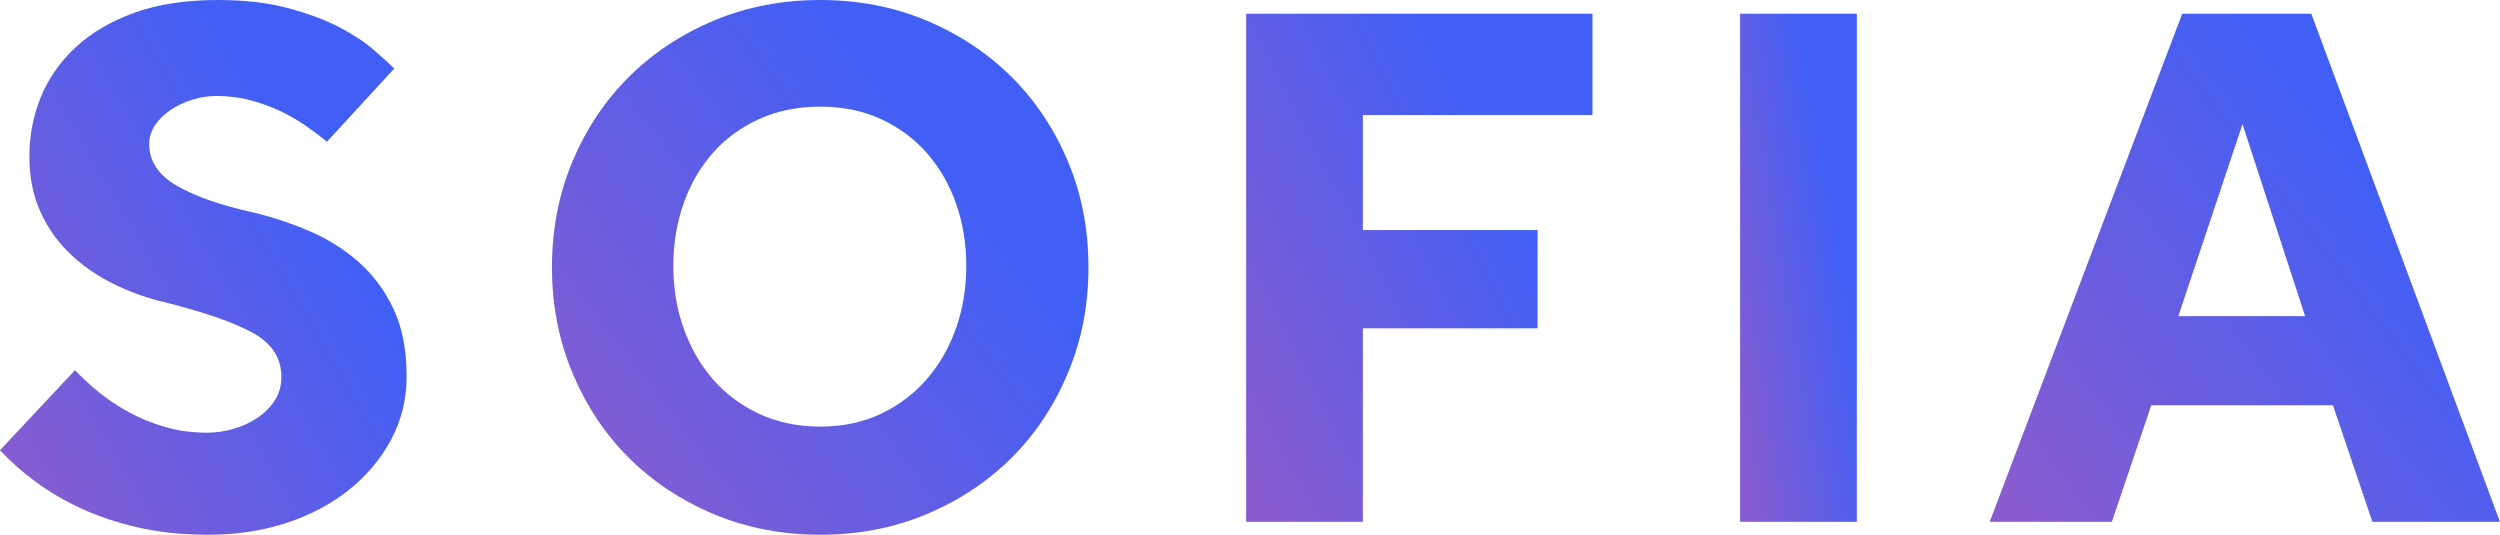 <svg xmlns="http://www.w3.org/2000/svg" width="187" height="40" viewBox="0 0 187 40" fill="none"><g clip-path="url(#clip0_202_20)"><path d="M5.609 27.692C6.112 28.222 6.696 28.764 7.372 29.316C8.049 29.869 8.801 30.37 9.628 30.826C10.454 31.282 11.362 31.652 12.345 31.937C13.328 32.222 14.381 32.365 15.497 32.365C16.15 32.365 16.809 32.268 17.463 32.08C18.116 31.892 18.717 31.613 19.255 31.254C19.793 30.895 20.227 30.456 20.556 29.943C20.886 29.43 21.048 28.849 21.048 28.205C21.048 26.798 20.354 25.709 18.966 24.929C17.578 24.148 15.381 23.379 12.374 22.621C10.911 22.279 9.552 21.784 8.298 21.14C7.043 20.496 5.967 19.715 5.06 18.803C4.152 17.892 3.452 16.849 2.949 15.669C2.446 14.49 2.197 13.18 2.197 11.738C2.197 10.143 2.486 8.644 3.065 7.236C3.643 5.829 4.522 4.587 5.696 3.504C6.869 2.422 8.338 1.567 10.09 0.94C11.842 0.313 13.918 0 16.306 0C18.272 0 20.007 0.199 21.51 0.598C23.014 0.997 24.297 1.476 25.355 2.023C26.414 2.575 27.281 3.145 27.957 3.732C28.634 4.325 29.143 4.786 29.49 5.128L24.459 10.598C24.037 10.256 23.546 9.886 22.985 9.487C22.424 9.088 21.799 8.718 21.105 8.376C20.412 8.034 19.648 7.749 18.821 7.521C17.995 7.293 17.116 7.179 16.191 7.179C15.572 7.179 14.965 7.276 14.369 7.464C13.774 7.652 13.23 7.909 12.75 8.234C12.27 8.558 11.883 8.934 11.594 9.373C11.304 9.812 11.16 10.274 11.16 10.769C11.16 12.063 11.854 13.105 13.242 13.903C14.629 14.701 16.537 15.367 18.966 15.897C20.394 16.239 21.788 16.707 23.158 17.293C24.529 17.88 25.749 18.65 26.83 19.601C27.911 20.553 28.779 21.721 29.432 23.105C30.085 24.49 30.415 26.171 30.415 28.148C30.415 29.858 30.027 31.436 29.259 32.877C28.489 34.319 27.437 35.573 26.107 36.638C24.777 37.704 23.216 38.53 21.424 39.117C19.631 39.704 17.694 40 15.612 40C13.687 40 11.929 39.818 10.35 39.459C8.772 39.1 7.344 38.621 6.071 38.034C4.799 37.447 3.654 36.769 2.631 36.011C1.607 35.254 0.734 34.473 0 33.675L5.609 27.692Z" fill="url(#paint0_linear_202_20)"></path><path d="M61.351 40C58.5 40 55.846 39.487 53.4 38.462C50.954 37.436 48.832 36.029 47.039 34.245C45.247 32.462 43.842 30.342 42.818 27.892C41.795 25.442 41.286 22.809 41.286 20C41.286 17.191 41.795 14.513 42.818 12.08C43.842 9.647 45.247 7.538 47.039 5.755C48.832 3.972 50.954 2.564 53.4 1.538C55.846 0.513 58.5 0 61.351 0C64.201 0 66.856 0.513 69.301 1.538C71.747 2.564 73.87 3.972 75.662 5.755C77.454 7.538 78.86 9.647 79.883 12.08C80.906 14.513 81.415 17.151 81.415 20C81.415 22.849 80.906 25.442 79.883 27.892C78.86 30.342 77.454 32.462 75.662 34.245C73.87 36.029 71.747 37.436 69.301 38.462C66.856 39.487 64.201 40 61.351 40ZM61.351 31.909C63.045 31.909 64.572 31.584 65.919 30.94C67.266 30.296 68.417 29.419 69.359 28.319C70.302 27.219 71.025 25.943 71.528 24.501C72.031 23.06 72.279 21.521 72.279 19.886C72.279 18.251 72.031 16.712 71.528 15.271C71.025 13.829 70.302 12.564 69.359 11.482C68.417 10.399 67.266 9.544 65.919 8.917C64.572 8.291 63.045 7.977 61.351 7.977C59.657 7.977 58.124 8.291 56.754 8.917C55.383 9.544 54.227 10.399 53.284 11.482C52.342 12.564 51.619 13.829 51.116 15.271C50.613 16.718 50.364 18.251 50.364 19.886C50.364 21.521 50.613 23.06 51.116 24.501C51.619 25.943 52.342 27.219 53.284 28.319C54.227 29.419 55.383 30.296 56.754 30.94C58.124 31.584 59.657 31.909 61.351 31.909Z" fill="url(#paint1_linear_202_20)"></path><path d="M93.211 1.026H119.116V8.604H101.942V17.208H115.01V24.558H101.942V39.031H93.211V1.026Z" fill="url(#paint2_linear_202_20)"></path><path d="M130.16 1.026H138.891V39.031H130.16V1.026Z" fill="url(#paint3_linear_202_20)"></path><path d="M163.229 1.026H172.885L186.994 39.031H177.454L174.505 30.313H160.916L157.967 39.031H148.831L163.229 1.026ZM172.423 23.647L167.739 9.288L162.94 23.647H172.423Z" fill="url(#paint4_linear_202_20)"></path></g><defs><linearGradient id="paint0_linear_202_20" x1="15.207" y1="0" x2="-11.597" y2="15.535" gradientUnits="userSpaceOnUse"><stop stop-color="#415FF5"></stop><stop offset="1" stop-color="#885CCF"></stop></linearGradient><linearGradient id="paint1_linear_202_20" x1="61.351" y1="0" x2="31.538" y2="22.797" gradientUnits="userSpaceOnUse"><stop stop-color="#415FF5"></stop><stop offset="1" stop-color="#885CCF"></stop></linearGradient><linearGradient id="paint2_linear_202_20" x1="106.163" y1="1.026" x2="82.147" y2="13.503" gradientUnits="userSpaceOnUse"><stop stop-color="#415FF5"></stop><stop offset="1" stop-color="#885CCF"></stop></linearGradient><linearGradient id="paint3_linear_202_20" x1="134.526" y1="1.026" x2="124.552" y2="2.772" gradientUnits="userSpaceOnUse"><stop stop-color="#415FF5"></stop><stop offset="1" stop-color="#885CCF"></stop></linearGradient><linearGradient id="paint4_linear_202_20" x1="167.913" y1="1.026" x2="139.579" y2="22.711" gradientUnits="userSpaceOnUse"><stop stop-color="#415FF5"></stop><stop offset="1" stop-color="#885CCF"></stop></linearGradient><clipPath id="clip0_202_20"><rect width="187" height="40" fill="white"></rect></clipPath></defs></svg>